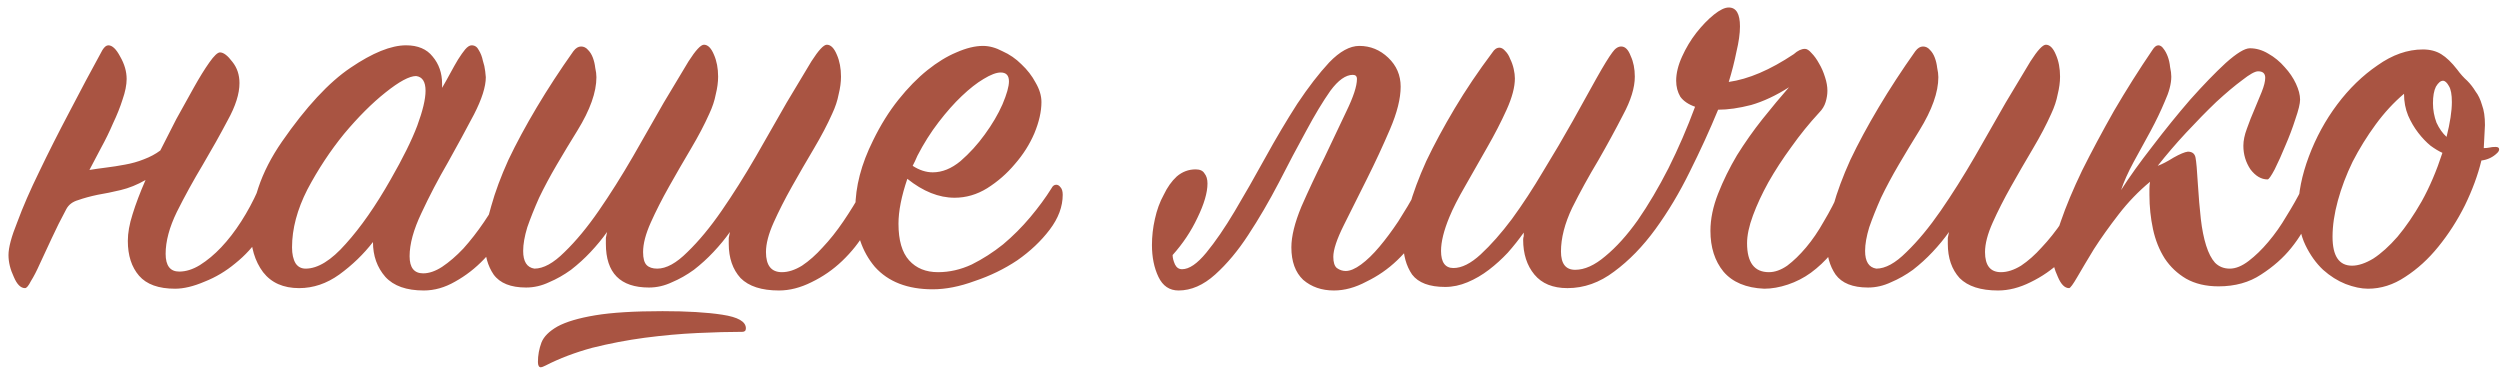 <?xml version="1.0" encoding="UTF-8"?> <svg xmlns="http://www.w3.org/2000/svg" width="268" height="40" viewBox="0 0 268 40" fill="none"><path d="M15.603 19.297C14.716 19.804 13.83 20.163 12.943 20.374C12.056 20.585 11.233 20.754 10.473 20.88C9.671 21.049 8.974 21.239 8.383 21.45C7.792 21.619 7.37 21.936 7.117 22.4C6.525 23.498 5.998 24.553 5.533 25.567C5.069 26.58 4.647 27.488 4.267 28.29C3.929 29.05 3.612 29.662 3.317 30.127C3.063 30.633 2.852 30.887 2.683 30.887C2.219 30.887 1.818 30.485 1.48 29.683C1.1 28.881 0.91 28.1 0.91 27.34C0.91 26.538 1.227 25.356 1.86 23.794C2.451 22.189 3.232 20.395 4.203 18.41C5.174 16.384 6.251 14.252 7.433 12.014C8.615 9.734 9.798 7.517 10.98 5.364C11.191 5.026 11.402 4.858 11.613 4.858C12.035 4.858 12.457 5.259 12.88 6.061C13.344 6.863 13.576 7.665 13.576 8.467C13.576 9.101 13.428 9.84 13.133 10.684C12.88 11.486 12.542 12.331 12.12 13.217C11.74 14.104 11.318 14.969 10.853 15.814C10.389 16.701 9.966 17.503 9.586 18.22C10.093 18.136 10.684 18.052 11.36 17.967C12.035 17.883 12.711 17.777 13.386 17.65C14.104 17.524 14.78 17.334 15.413 17.081C16.088 16.827 16.68 16.511 17.186 16.131C17.693 15.117 18.263 13.998 18.896 12.774C19.572 11.55 20.205 10.41 20.796 9.354C21.387 8.299 21.936 7.412 22.443 6.694C22.949 5.976 23.329 5.618 23.583 5.618C23.963 5.618 24.406 5.955 24.913 6.631C25.419 7.264 25.672 8.024 25.672 8.911C25.672 10.051 25.25 11.381 24.406 12.901C23.604 14.421 22.717 16.004 21.746 17.65C20.733 19.339 19.804 21.028 18.959 22.717C18.157 24.363 17.756 25.862 17.756 27.213C17.756 28.48 18.242 29.113 19.213 29.113C19.93 29.113 20.669 28.881 21.429 28.417C22.232 27.91 22.991 27.277 23.709 26.517C24.469 25.715 25.187 24.786 25.863 23.73C26.538 22.675 27.129 21.577 27.636 20.437C27.762 20.184 27.931 20.057 28.142 20.057C28.396 20.057 28.586 20.247 28.712 20.627C28.881 21.007 28.966 21.366 28.966 21.704C28.966 22.97 28.607 24.174 27.889 25.314C27.171 26.411 26.285 27.382 25.229 28.227C24.216 29.071 23.118 29.726 21.936 30.19C20.754 30.697 19.698 30.95 18.769 30.95C16.996 30.95 15.708 30.485 14.906 29.557C14.104 28.628 13.703 27.382 13.703 25.82C13.703 24.976 13.872 24.026 14.21 22.97C14.547 21.872 15.012 20.648 15.603 19.297ZM47.392 9.417C47.688 8.911 47.983 8.383 48.279 7.834C48.574 7.285 48.849 6.8 49.102 6.378C49.398 5.913 49.651 5.554 49.862 5.301C50.115 5.005 50.347 4.858 50.559 4.858C50.896 4.858 51.15 5.026 51.319 5.364C51.53 5.702 51.678 6.082 51.762 6.504C51.889 6.884 51.973 7.264 52.015 7.644C52.057 8.024 52.079 8.235 52.079 8.277C52.079 9.291 51.656 10.621 50.812 12.267C49.968 13.872 49.039 15.582 48.025 17.397C46.97 19.213 46.02 21.028 45.175 22.844C44.331 24.617 43.909 26.158 43.909 27.467C43.909 28.691 44.394 29.303 45.365 29.303C45.999 29.303 46.674 29.071 47.392 28.607C48.152 28.1 48.912 27.446 49.672 26.643C50.432 25.799 51.171 24.849 51.889 23.794C52.606 22.738 53.261 21.64 53.852 20.5C54.021 20.205 54.211 20.057 54.422 20.057C54.802 20.057 54.992 20.5 54.992 21.387C54.992 22.4 54.696 23.477 54.105 24.617C53.556 25.757 52.818 26.812 51.889 27.783C50.96 28.755 49.925 29.557 48.785 30.19C47.688 30.823 46.569 31.14 45.429 31.14C43.571 31.14 42.199 30.654 41.312 29.683C40.426 28.67 39.982 27.424 39.982 25.947C38.969 27.256 37.766 28.417 36.373 29.43C35.021 30.401 33.586 30.887 32.066 30.887C30.377 30.887 29.089 30.317 28.203 29.177C27.316 27.994 26.873 26.496 26.873 24.68C26.873 23.287 27.147 21.767 27.696 20.12C28.245 18.474 29.089 16.827 30.229 15.181C32.805 11.465 35.254 8.826 37.576 7.264C39.94 5.66 41.925 4.858 43.529 4.858C44.795 4.858 45.745 5.259 46.379 6.061C47.054 6.863 47.392 7.834 47.392 8.974V9.417ZM41.882 19.234C43.191 16.954 44.141 15.033 44.732 13.471C45.323 11.866 45.619 10.621 45.619 9.734C45.619 8.763 45.281 8.235 44.605 8.151C43.888 8.151 42.79 8.742 41.312 9.924C39.877 11.064 38.399 12.542 36.879 14.357C35.401 16.173 34.093 18.157 32.953 20.31C31.855 22.464 31.306 24.532 31.306 26.517C31.306 27.235 31.433 27.805 31.686 28.227C31.939 28.607 32.298 28.797 32.763 28.797C34.072 28.797 35.507 27.91 37.069 26.137C38.673 24.363 40.278 22.062 41.882 19.234ZM69.572 30.823C66.49 30.823 64.949 29.261 64.949 26.137C64.949 25.926 64.949 25.715 64.949 25.503C64.991 25.292 65.034 25.081 65.076 24.87C64.569 25.588 63.978 26.306 63.303 27.023C62.669 27.699 61.973 28.332 61.213 28.923C60.453 29.472 59.672 29.916 58.869 30.253C58.067 30.633 57.244 30.823 56.4 30.823C54.753 30.823 53.592 30.359 52.916 29.43C52.283 28.501 51.966 27.361 51.966 26.01C51.966 24.912 52.199 23.604 52.663 22.084C53.085 20.564 53.697 18.917 54.499 17.144C55.344 15.37 56.357 13.492 57.539 11.507C58.722 9.523 60.03 7.517 61.466 5.491C61.719 5.153 61.994 4.984 62.289 4.984C62.585 4.984 62.838 5.111 63.049 5.364C63.26 5.575 63.429 5.85 63.556 6.188C63.682 6.525 63.767 6.884 63.809 7.264C63.894 7.644 63.936 7.982 63.936 8.277C63.936 9.882 63.26 11.782 61.909 13.977C61.149 15.202 60.41 16.426 59.693 17.65C58.975 18.875 58.342 20.057 57.793 21.197C57.286 22.337 56.864 23.392 56.526 24.363C56.231 25.335 56.083 26.179 56.083 26.897C56.083 28.037 56.484 28.67 57.286 28.797C58.257 28.797 59.334 28.206 60.516 27.023C61.74 25.841 62.965 24.363 64.189 22.59C65.414 20.817 66.638 18.875 67.862 16.764C69.045 14.695 70.142 12.774 71.156 11.001C72.211 9.227 73.098 7.75 73.816 6.568C74.576 5.385 75.124 4.794 75.462 4.794C75.884 4.794 76.243 5.153 76.539 5.871C76.834 6.546 76.982 7.327 76.982 8.214C76.982 8.805 76.898 9.439 76.729 10.114C76.602 10.79 76.37 11.486 76.032 12.204C75.525 13.344 74.871 14.589 74.069 15.941C73.267 17.292 72.486 18.643 71.726 19.994C70.966 21.345 70.311 22.633 69.762 23.857C69.213 25.081 68.939 26.137 68.939 27.023C68.939 27.699 69.066 28.163 69.319 28.417C69.572 28.67 69.952 28.797 70.459 28.797C71.43 28.797 72.507 28.206 73.689 27.023C74.913 25.841 76.138 24.363 77.362 22.59C78.586 20.817 79.811 18.875 81.035 16.764C82.217 14.695 83.315 12.774 84.329 11.001C85.384 9.227 86.271 7.75 86.988 6.568C87.748 5.385 88.297 4.794 88.635 4.794C89.057 4.794 89.416 5.153 89.712 5.871C90.007 6.546 90.155 7.327 90.155 8.214C90.155 8.805 90.07 9.439 89.902 10.114C89.775 10.79 89.543 11.486 89.205 12.204C88.698 13.344 88.044 14.589 87.242 15.941C86.439 17.292 85.658 18.643 84.898 19.994C84.138 21.345 83.484 22.633 82.935 23.857C82.386 25.081 82.112 26.137 82.112 27.023C82.112 28.459 82.682 29.177 83.822 29.177C84.497 29.177 85.215 28.945 85.975 28.48C86.735 27.973 87.474 27.319 88.192 26.517C88.952 25.715 89.691 24.786 90.408 23.73C91.126 22.675 91.802 21.577 92.435 20.437C92.604 20.142 92.815 19.994 93.068 19.994C93.237 19.994 93.385 20.099 93.511 20.31C93.68 20.521 93.765 20.922 93.765 21.514C93.765 22.611 93.427 23.73 92.751 24.87C92.118 25.968 91.295 27.002 90.282 27.973C89.311 28.902 88.213 29.662 86.988 30.253C85.806 30.844 84.645 31.14 83.505 31.14C81.647 31.14 80.275 30.697 79.389 29.81C78.544 28.881 78.122 27.657 78.122 26.137C78.122 25.926 78.122 25.715 78.122 25.503C78.164 25.292 78.207 25.081 78.249 24.87C77.742 25.588 77.151 26.306 76.475 27.023C75.842 27.699 75.145 28.332 74.385 28.923C73.626 29.472 72.844 29.916 72.042 30.253C71.24 30.633 70.417 30.823 69.572 30.823ZM79.579 35.573C78.185 35.573 76.581 35.615 74.766 35.7C72.95 35.784 71.071 35.953 69.129 36.206C67.229 36.46 65.35 36.819 63.492 37.283C61.635 37.79 59.967 38.423 58.489 39.183C58.236 39.31 58.067 39.373 57.983 39.373C57.772 39.373 57.666 39.183 57.666 38.803C57.666 38.085 57.793 37.389 58.046 36.713C58.299 36.08 58.869 35.51 59.756 35.003C60.685 34.496 62.036 34.095 63.809 33.8C65.582 33.504 67.989 33.356 71.029 33.356C73.647 33.356 75.779 33.483 77.425 33.736C79.114 33.99 79.959 34.475 79.959 35.193C79.959 35.447 79.832 35.573 79.579 35.573ZM97.267 19.17C96.634 21.028 96.317 22.633 96.317 23.983C96.317 25.757 96.697 27.066 97.457 27.91C98.217 28.755 99.252 29.177 100.56 29.177C101.785 29.177 102.988 28.902 104.17 28.353C105.353 27.762 106.471 27.045 107.527 26.2C108.582 25.314 109.554 24.342 110.44 23.287C111.327 22.231 112.087 21.197 112.72 20.184C112.847 19.93 113.016 19.804 113.227 19.804C113.396 19.804 113.543 19.888 113.67 20.057C113.839 20.226 113.923 20.5 113.923 20.88C113.923 22.147 113.459 23.392 112.53 24.617C111.601 25.841 110.44 26.939 109.047 27.91C107.654 28.839 106.134 29.578 104.487 30.127C102.883 30.718 101.384 31.013 99.99 31.013C97.288 31.013 95.22 30.211 93.784 28.607C92.391 26.96 91.694 24.87 91.694 22.337C91.694 20.015 92.328 17.587 93.594 15.054C94.396 13.407 95.304 11.951 96.317 10.684C97.331 9.417 98.365 8.362 99.421 7.517C100.476 6.673 101.51 6.04 102.524 5.618C103.579 5.153 104.529 4.921 105.374 4.921C106.049 4.921 106.746 5.111 107.464 5.491C108.224 5.829 108.899 6.293 109.49 6.884C110.123 7.475 110.63 8.13 111.01 8.847C111.432 9.565 111.643 10.262 111.643 10.937C111.643 11.951 111.39 13.069 110.883 14.294C110.377 15.476 109.68 16.574 108.794 17.587C107.949 18.6 106.957 19.466 105.817 20.184C104.719 20.859 103.558 21.197 102.334 21.197C100.645 21.197 98.956 20.521 97.267 19.17ZM97.837 17.777C98.555 18.241 99.273 18.474 99.99 18.474C101.004 18.474 101.996 18.073 102.967 17.27C103.938 16.426 104.804 15.476 105.564 14.421C106.366 13.323 106.999 12.246 107.464 11.191C107.928 10.093 108.16 9.27 108.16 8.721C108.16 8.087 107.865 7.771 107.274 7.771C106.809 7.771 106.197 8.003 105.437 8.467C104.719 8.89 103.938 9.502 103.094 10.304C102.292 11.064 101.468 11.993 100.624 13.091C99.779 14.188 99.019 15.392 98.344 16.701L98.091 17.27L97.837 17.777ZM128.175 18.157C128.64 18.157 128.956 18.305 129.125 18.6C129.336 18.854 129.442 19.213 129.442 19.677C129.442 20.648 129.083 21.872 128.365 23.35C127.69 24.786 126.803 26.116 125.705 27.34C125.705 27.636 125.79 27.973 125.959 28.353C126.128 28.691 126.381 28.86 126.719 28.86C127.479 28.86 128.344 28.269 129.315 27.087C130.286 25.905 131.3 24.427 132.355 22.654C133.411 20.88 134.508 18.959 135.648 16.89C136.788 14.822 137.928 12.901 139.068 11.127C140.25 9.354 141.39 7.876 142.488 6.694C143.628 5.512 144.705 4.921 145.718 4.921C146.9 4.921 147.935 5.343 148.821 6.188C149.708 7.032 150.151 8.066 150.151 9.291C150.151 10.557 149.771 12.077 149.011 13.851C148.251 15.624 147.428 17.397 146.541 19.17C145.655 20.944 144.831 22.59 144.071 24.11C143.311 25.63 142.931 26.77 142.931 27.53C142.931 28.121 143.058 28.522 143.311 28.733C143.607 28.945 143.924 29.05 144.261 29.05C144.726 29.05 145.275 28.818 145.908 28.353C146.541 27.889 147.196 27.256 147.871 26.453C148.547 25.651 149.222 24.744 149.898 23.73C150.573 22.675 151.228 21.577 151.861 20.437C151.988 20.099 152.157 19.93 152.368 19.93C152.537 19.93 152.706 20.078 152.874 20.374C153.086 20.627 153.191 21.007 153.191 21.514C153.191 22.569 152.874 23.667 152.241 24.807C151.608 25.905 150.784 26.939 149.771 27.91C148.8 28.839 147.702 29.599 146.478 30.19C145.296 30.823 144.135 31.14 142.995 31.14C141.686 31.14 140.588 30.76 139.702 30C138.857 29.198 138.435 28.037 138.435 26.517C138.435 25.335 138.794 23.878 139.512 22.147C140.272 20.416 141.095 18.664 141.981 16.89C142.826 15.117 143.607 13.471 144.325 11.951C145.085 10.389 145.465 9.227 145.465 8.467C145.465 8.172 145.317 8.024 145.021 8.024C144.261 8.024 143.459 8.594 142.615 9.734C141.813 10.874 140.947 12.309 140.018 14.041C139.089 15.729 138.118 17.566 137.105 19.55C136.049 21.577 134.952 23.456 133.812 25.187C132.714 26.876 131.532 28.29 130.265 29.43C128.999 30.57 127.69 31.14 126.339 31.14C125.368 31.14 124.65 30.654 124.185 29.683C123.721 28.712 123.489 27.572 123.489 26.264C123.489 25.335 123.594 24.406 123.805 23.477C124.017 22.506 124.333 21.64 124.755 20.88C125.135 20.078 125.6 19.424 126.149 18.917C126.74 18.41 127.415 18.157 128.175 18.157ZM197.861 24.553C197.481 25.525 196.953 26.411 196.278 27.213C195.645 27.973 194.927 28.649 194.125 29.24C193.365 29.789 192.541 30.211 191.655 30.507C190.768 30.802 189.924 30.95 189.122 30.95C187.179 30.866 185.723 30.253 184.752 29.113C183.823 27.973 183.358 26.517 183.358 24.744C183.358 23.477 183.633 22.147 184.182 20.754C184.731 19.36 185.406 17.988 186.208 16.637C187.053 15.286 187.96 13.998 188.932 12.774C189.945 11.507 190.895 10.367 191.781 9.354C190.388 10.241 189.037 10.874 187.728 11.254C186.419 11.592 185.237 11.761 184.182 11.761C183.295 13.914 182.282 16.131 181.142 18.41C180.044 20.648 178.82 22.696 177.469 24.553C176.118 26.411 174.64 27.931 173.035 29.113C171.473 30.296 169.806 30.887 168.032 30.887C166.47 30.887 165.288 30.401 164.486 29.43C163.684 28.459 163.282 27.213 163.282 25.694C163.282 25.567 163.304 25.44 163.346 25.314C163.346 25.187 163.346 25.06 163.346 24.933C162.839 25.651 162.269 26.369 161.636 27.087C161.003 27.762 160.327 28.375 159.609 28.923C158.892 29.472 158.132 29.916 157.329 30.253C156.527 30.591 155.725 30.76 154.923 30.76C153.234 30.76 152.052 30.317 151.376 29.43C150.743 28.501 150.426 27.361 150.426 26.01C150.426 24.955 150.637 23.688 151.06 22.21C151.482 20.69 152.094 19.044 152.896 17.27C153.741 15.497 154.754 13.618 155.936 11.634C157.118 9.65 158.469 7.644 159.989 5.618C160.2 5.28 160.454 5.111 160.749 5.111C160.96 5.111 161.171 5.238 161.383 5.491C161.594 5.702 161.763 5.976 161.889 6.314C162.058 6.652 162.185 7.011 162.269 7.391C162.354 7.771 162.396 8.109 162.396 8.404C162.396 9.333 162.1 10.452 161.509 11.761C160.918 13.069 160.221 14.421 159.419 15.814C158.617 17.207 157.836 18.579 157.076 19.93C156.316 21.239 155.746 22.358 155.366 23.287C154.775 24.722 154.479 25.926 154.479 26.897C154.479 28.121 154.923 28.733 155.809 28.733C156.696 28.733 157.667 28.248 158.723 27.277C159.82 26.264 160.939 24.997 162.079 23.477C163.219 21.915 164.338 20.205 165.436 18.347C166.576 16.489 167.631 14.695 168.602 12.964C169.531 11.275 170.376 9.755 171.136 8.404C171.896 7.053 172.465 6.124 172.845 5.618C173.141 5.195 173.458 4.984 173.795 4.984C174.218 4.984 174.555 5.322 174.809 5.998C175.104 6.631 175.252 7.37 175.252 8.214C175.252 9.396 174.83 10.768 173.985 12.331C173.183 13.893 172.297 15.518 171.326 17.207C170.312 18.896 169.383 20.585 168.539 22.274C167.737 23.962 167.336 25.525 167.336 26.96C167.336 28.269 167.842 28.923 168.856 28.923C169.869 28.923 170.946 28.438 172.086 27.467C173.268 26.496 174.429 25.208 175.569 23.604C176.709 21.957 177.806 20.099 178.862 18.03C179.917 15.919 180.867 13.724 181.712 11.444C180.994 11.191 180.466 10.832 180.129 10.367C179.833 9.861 179.685 9.291 179.685 8.657C179.685 7.855 179.896 6.99 180.319 6.061C180.741 5.132 181.247 4.288 181.838 3.528C182.472 2.725 183.105 2.071 183.738 1.564C184.372 1.058 184.899 0.804 185.322 0.804C186.124 0.804 186.525 1.48 186.525 2.831C186.525 3.591 186.398 4.499 186.145 5.554C185.934 6.61 185.659 7.686 185.322 8.784C187.433 8.489 189.755 7.496 192.288 5.808C192.71 5.428 193.111 5.238 193.491 5.238C193.703 5.238 193.935 5.385 194.188 5.681C194.484 5.976 194.758 6.356 195.011 6.821C195.265 7.243 195.476 7.729 195.645 8.277C195.814 8.784 195.898 9.27 195.898 9.734C195.898 10.114 195.835 10.515 195.708 10.937C195.581 11.36 195.349 11.739 195.011 12.077C193.956 13.217 192.964 14.442 192.035 15.751C191.106 17.017 190.283 18.284 189.565 19.55C188.889 20.775 188.34 21.957 187.918 23.097C187.496 24.237 187.285 25.229 187.285 26.073C187.285 28.142 188.066 29.177 189.628 29.177C190.262 29.177 190.916 28.945 191.591 28.48C192.267 27.973 192.943 27.319 193.618 26.517C194.294 25.715 194.927 24.786 195.518 23.73C196.151 22.675 196.721 21.577 197.228 20.437C197.355 20.142 197.502 19.994 197.671 19.994C197.882 19.994 198.051 20.163 198.178 20.5C198.347 20.838 198.431 21.281 198.431 21.83C198.431 22.59 198.241 23.498 197.861 24.553ZM208.931 24.87C208.425 25.588 207.834 26.306 207.158 27.023C206.525 27.699 205.828 28.332 205.068 28.923C204.308 29.472 203.527 29.916 202.725 30.253C201.923 30.633 201.099 30.823 200.255 30.823C198.608 30.823 197.447 30.359 196.772 29.43C196.138 28.501 195.822 27.361 195.822 26.01C195.822 24.912 196.054 23.604 196.518 22.084C196.941 20.564 197.553 18.917 198.355 17.144C199.199 15.37 200.213 13.492 201.395 11.507C202.577 9.523 203.886 7.517 205.321 5.491C205.575 5.153 205.849 4.984 206.145 4.984C206.44 4.984 206.694 5.111 206.905 5.364C207.116 5.575 207.285 5.85 207.411 6.188C207.538 6.525 207.622 6.884 207.665 7.264C207.749 7.644 207.791 7.982 207.791 8.277C207.791 9.882 207.116 11.782 205.765 13.977C205.005 15.202 204.266 16.426 203.548 17.65C202.83 18.875 202.197 20.057 201.648 21.197C201.142 22.337 200.719 23.392 200.382 24.363C200.086 25.335 199.938 26.179 199.938 26.897C199.938 28.037 200.339 28.67 201.142 28.797C202.113 28.797 203.189 28.206 204.371 27.023C205.596 25.841 206.82 24.363 208.045 22.59C209.269 20.817 210.493 18.875 211.718 16.764C212.9 14.695 213.998 12.774 215.011 11.001C216.067 9.227 216.953 7.75 217.671 6.568C218.431 5.385 218.98 4.794 219.318 4.794C219.74 4.794 220.099 5.153 220.394 5.871C220.69 6.546 220.838 7.327 220.838 8.214C220.838 8.805 220.753 9.439 220.584 10.114C220.458 10.79 220.225 11.486 219.888 12.204C219.381 13.344 218.727 14.589 217.924 15.941C217.122 17.292 216.341 18.643 215.581 19.994C214.821 21.345 214.167 22.633 213.618 23.857C213.069 25.081 212.794 26.137 212.794 27.023C212.794 28.459 213.364 29.177 214.504 29.177C215.18 29.177 215.898 28.945 216.658 28.48C217.418 27.973 218.157 27.319 218.874 26.517C219.634 25.715 220.373 24.786 221.091 23.73C221.809 22.675 222.484 21.577 223.117 20.437C223.286 20.142 223.497 19.994 223.751 19.994C223.92 19.994 224.067 20.099 224.194 20.31C224.363 20.521 224.447 20.922 224.447 21.514C224.447 22.611 224.11 23.73 223.434 24.87C222.801 25.968 221.978 27.002 220.964 27.973C219.993 28.902 218.895 29.662 217.671 30.253C216.489 30.844 215.328 31.14 214.188 31.14C212.33 31.14 210.958 30.697 210.071 29.81C209.227 28.881 208.805 27.657 208.805 26.137C208.805 25.926 208.805 25.715 208.805 25.503C208.847 25.292 208.889 25.081 208.931 24.87ZM242.072 7.644C241.734 7.644 241.164 7.961 240.362 8.594C239.56 9.185 238.631 9.966 237.576 10.937C236.562 11.908 235.486 13.006 234.346 14.231C233.248 15.413 232.235 16.595 231.306 17.777C231.77 17.608 232.34 17.313 233.016 16.89C233.691 16.511 234.198 16.299 234.536 16.257C235 16.257 235.275 16.468 235.359 16.89C235.444 17.313 235.528 18.263 235.612 19.74C235.697 21.091 235.802 22.337 235.929 23.477C236.056 24.575 236.246 25.525 236.499 26.327C236.752 27.129 237.069 27.741 237.449 28.163C237.871 28.586 238.399 28.797 239.032 28.797C239.666 28.797 240.341 28.522 241.059 27.973C241.777 27.424 242.473 26.749 243.149 25.947C243.867 25.102 244.521 24.174 245.112 23.16C245.745 22.147 246.294 21.176 246.759 20.247C247.012 19.867 247.244 19.677 247.455 19.677C247.624 19.677 247.772 19.804 247.899 20.057C248.068 20.31 248.152 20.669 248.152 21.134C248.152 21.556 247.941 22.295 247.519 23.35C247.139 24.406 246.505 25.482 245.619 26.58C244.774 27.636 243.698 28.586 242.389 29.43C241.122 30.274 239.602 30.697 237.829 30.697C236.478 30.697 235.317 30.422 234.346 29.873C233.417 29.325 232.657 28.607 232.066 27.72C231.475 26.791 231.053 25.736 230.799 24.553C230.546 23.371 230.419 22.147 230.419 20.88C230.419 20.669 230.419 20.458 230.419 20.247C230.419 19.994 230.44 19.74 230.483 19.487C229.258 20.5 228.139 21.661 227.126 22.97C226.113 24.279 225.226 25.525 224.466 26.707C223.748 27.889 223.157 28.881 222.693 29.683C222.229 30.485 221.933 30.887 221.806 30.887C221.342 30.887 220.941 30.485 220.603 29.683C220.223 28.881 220.033 28.1 220.033 27.34C220.033 26.538 220.329 25.335 220.92 23.73C221.469 22.126 222.229 20.31 223.2 18.284C224.213 16.257 225.353 14.125 226.619 11.887C227.928 9.65 229.3 7.475 230.736 5.364C230.947 5.026 231.158 4.858 231.369 4.858C231.58 4.858 231.77 4.984 231.939 5.238C232.108 5.449 232.256 5.723 232.383 6.061C232.509 6.399 232.594 6.779 232.636 7.201C232.72 7.581 232.763 7.919 232.763 8.214C232.763 8.974 232.53 9.861 232.066 10.874C231.644 11.887 231.137 12.943 230.546 14.041C229.913 15.181 229.3 16.299 228.709 17.397C228.118 18.495 227.675 19.487 227.379 20.374C228.266 18.98 229.385 17.418 230.736 15.687C232.087 13.914 233.438 12.246 234.789 10.684C236.182 9.122 237.449 7.813 238.589 6.758C239.771 5.702 240.637 5.174 241.186 5.174C241.861 5.174 242.516 5.364 243.149 5.744C243.824 6.124 244.415 6.61 244.922 7.201C245.429 7.75 245.83 8.341 246.125 8.974C246.421 9.607 246.569 10.177 246.569 10.684C246.569 11.106 246.4 11.803 246.062 12.774C245.767 13.703 245.408 14.653 244.985 15.624C244.605 16.553 244.225 17.397 243.846 18.157C243.466 18.875 243.212 19.234 243.086 19.234C242.41 19.234 241.798 18.875 241.249 18.157C240.742 17.397 240.489 16.553 240.489 15.624C240.489 15.075 240.616 14.463 240.869 13.787C241.122 13.069 241.397 12.373 241.692 11.697C241.946 11.064 242.199 10.452 242.452 9.861C242.706 9.227 242.832 8.721 242.832 8.341C242.832 7.876 242.579 7.644 242.072 7.644ZM267.717 16.384C267.252 16.848 266.682 17.123 266.007 17.207C265.627 18.769 265.036 20.374 264.234 22.02C263.431 23.625 262.482 25.102 261.384 26.453C260.328 27.762 259.146 28.839 257.837 29.683C256.571 30.528 255.241 30.95 253.847 30.95C253.13 30.95 252.327 30.781 251.441 30.443C250.596 30.106 249.794 29.599 249.034 28.923C248.274 28.206 247.641 27.319 247.134 26.264C246.628 25.208 246.374 23.941 246.374 22.464C246.374 20.69 246.754 18.79 247.514 16.764C248.274 14.737 249.288 12.88 250.554 11.191C251.821 9.502 253.256 8.109 254.861 7.011C256.465 5.871 258.091 5.301 259.737 5.301C260.497 5.301 261.152 5.47 261.7 5.808C262.249 6.145 262.819 6.694 263.41 7.454C263.748 7.919 264.107 8.32 264.487 8.657C264.825 8.995 265.12 9.375 265.374 9.797C265.669 10.177 265.901 10.663 266.07 11.254C266.281 11.803 266.387 12.521 266.387 13.407L266.26 15.877C266.471 15.877 266.682 15.856 266.894 15.814C267.062 15.772 267.274 15.751 267.527 15.751C267.78 15.751 267.907 15.835 267.907 16.004C267.907 16.131 267.844 16.257 267.717 16.384ZM262.27 14.674C262.65 13.154 262.84 11.908 262.84 10.937C262.84 10.135 262.735 9.565 262.524 9.227C262.313 8.847 262.102 8.657 261.89 8.657C261.637 8.657 261.384 8.869 261.13 9.291C260.919 9.713 260.814 10.304 260.814 11.064C260.814 11.782 260.94 12.478 261.194 13.154C261.489 13.787 261.848 14.294 262.27 14.674ZM261.827 16.384C261.447 16.215 261.025 15.962 260.56 15.624C260.096 15.244 259.653 14.779 259.231 14.231C258.808 13.682 258.449 13.069 258.154 12.394C257.858 11.676 257.711 10.895 257.711 10.051C256.613 10.98 255.6 12.077 254.671 13.344C253.742 14.611 252.919 15.941 252.201 17.334C251.525 18.727 250.997 20.12 250.617 21.514C250.237 22.907 250.048 24.195 250.048 25.377C250.048 27.446 250.744 28.48 252.137 28.48C252.813 28.48 253.573 28.227 254.417 27.72C255.262 27.171 256.127 26.39 257.014 25.377C257.901 24.321 258.766 23.055 259.61 21.577C260.455 20.057 261.194 18.326 261.827 16.384Z" fill="#A95442"></path></svg> 